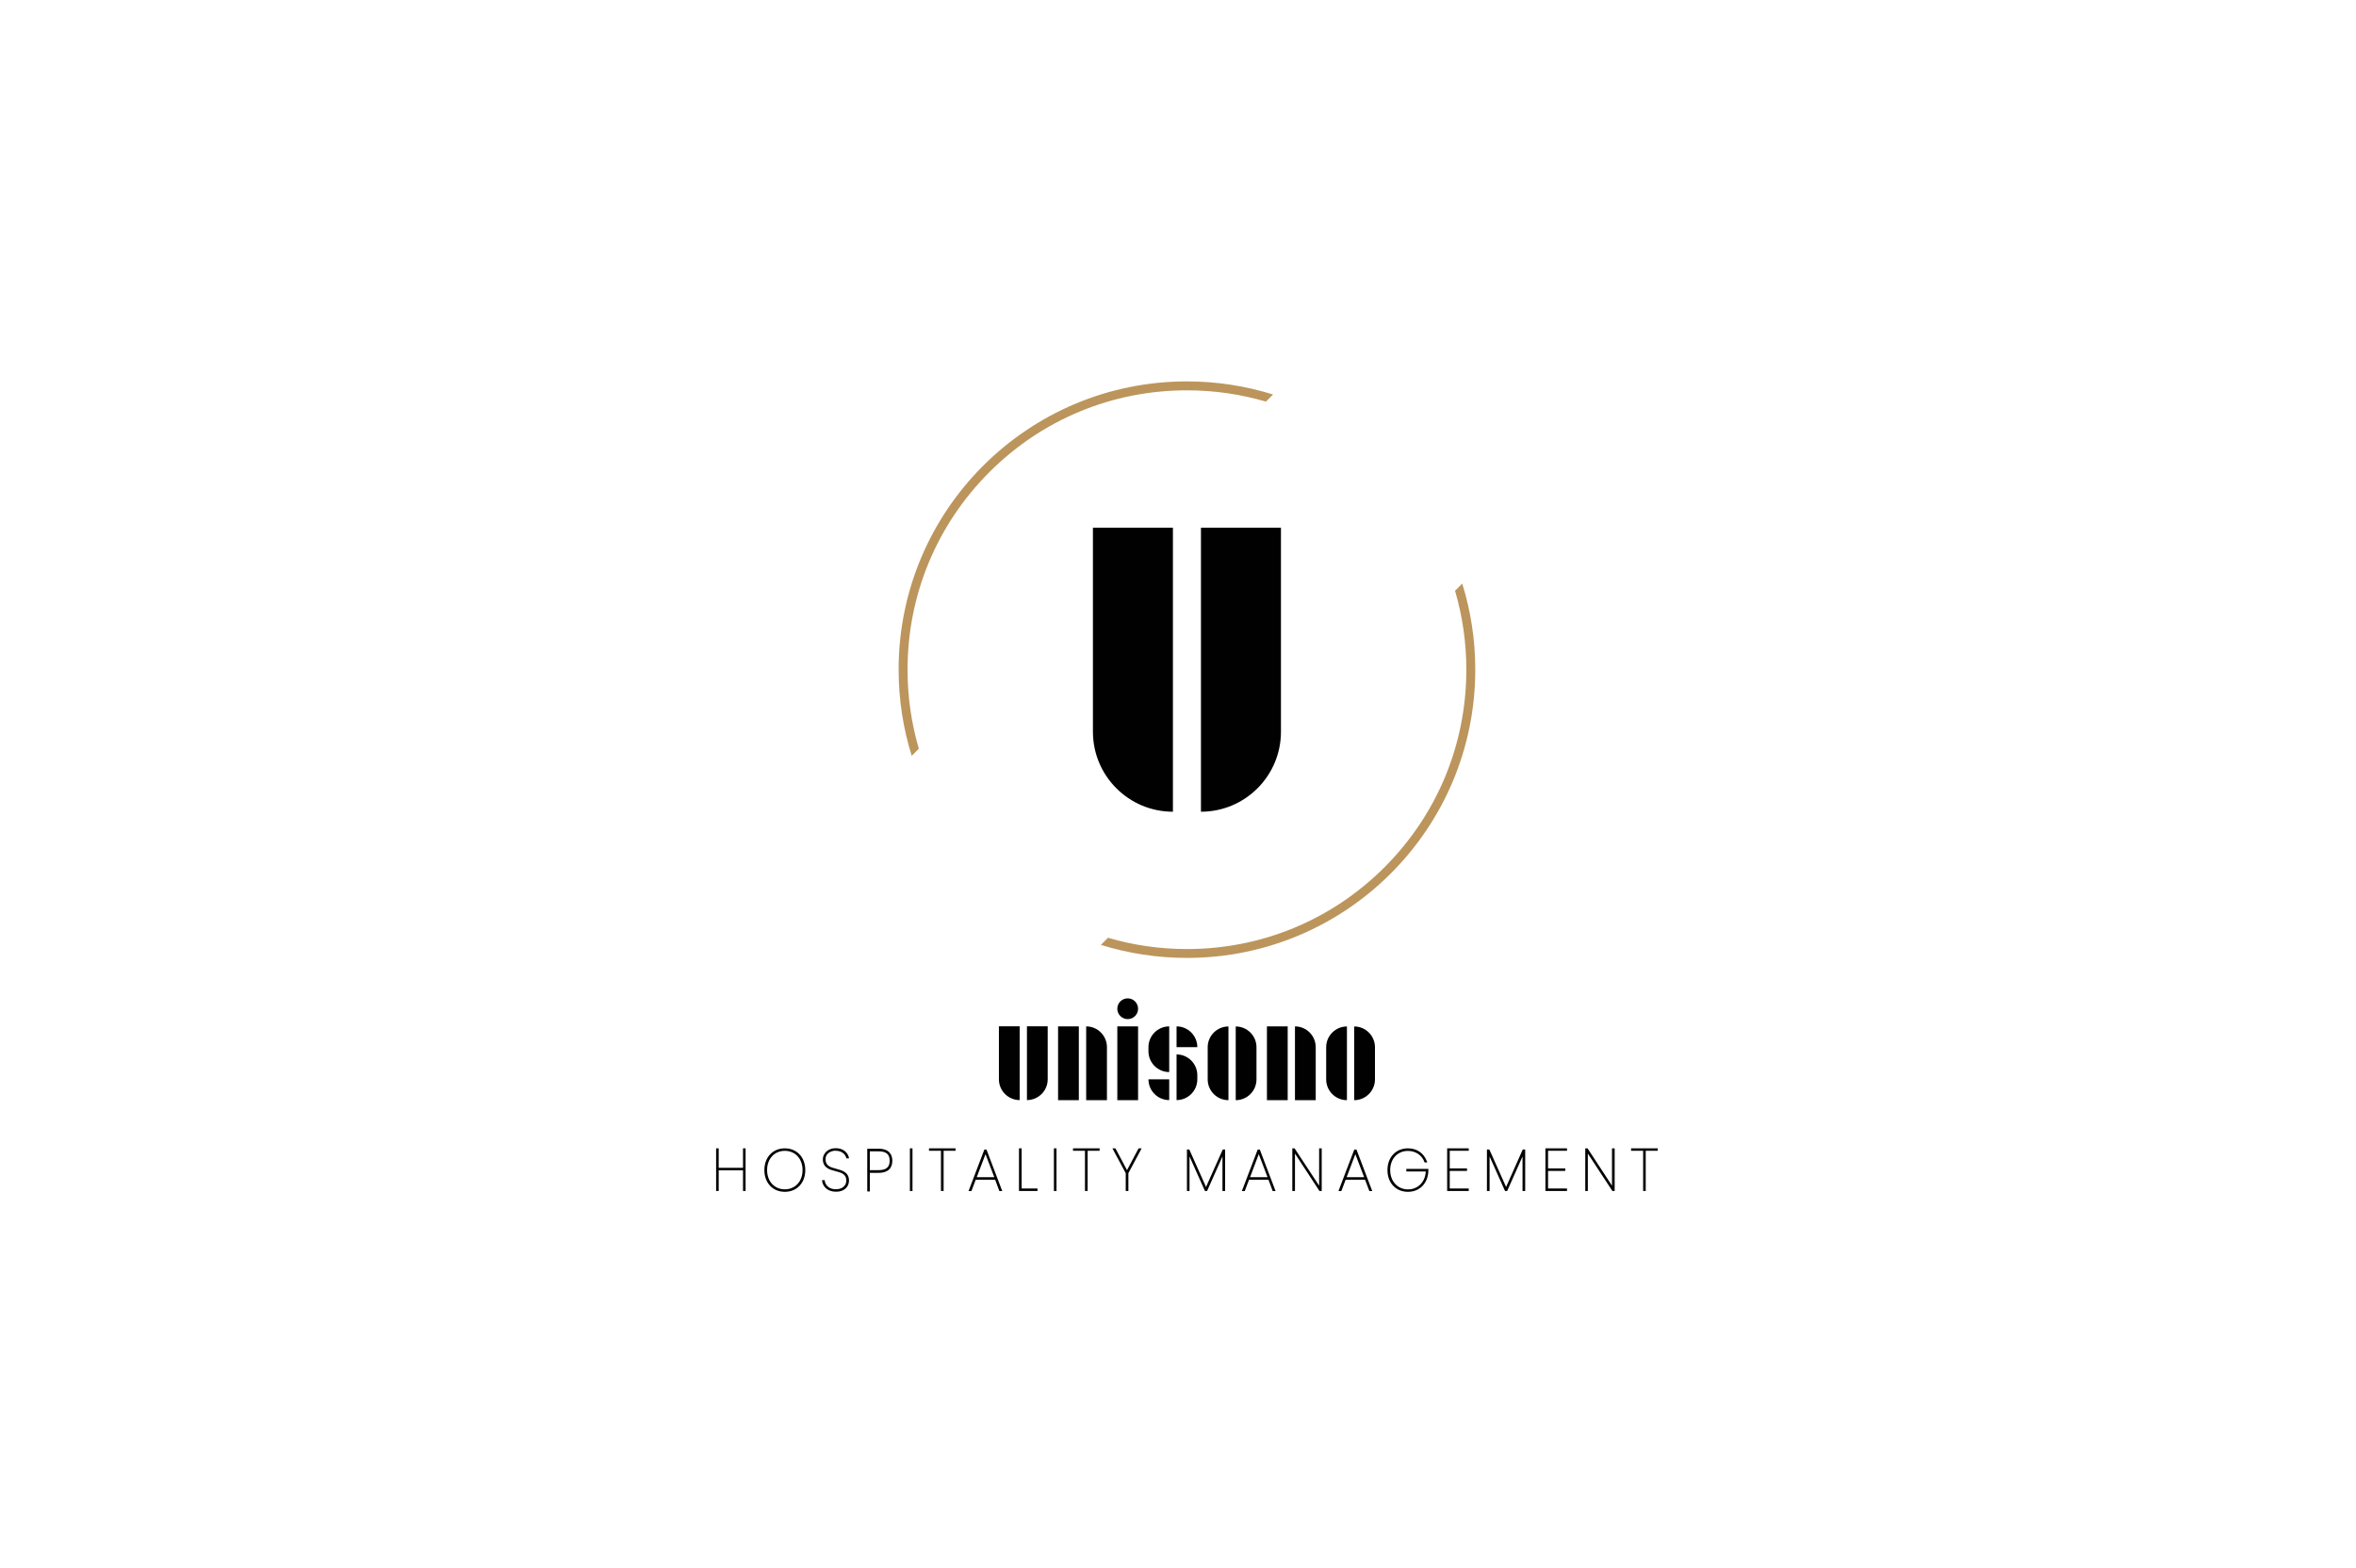 <?xml version="1.0" encoding="UTF-8"?>
<svg xmlns="http://www.w3.org/2000/svg" viewBox="0 0 311 207">
  <defs>
    <style>.cls-1{fill:#bc955c;}.cls-2{fill:none;}.cls-3{fill:#010101;}</style>
  </defs>
  <g id="rahmen">
    <rect class="cls-2" width="311" height="207"></rect>
  </g>
  <g id="logo">
    <g>
      <g>
        <polygon class="cls-3" points="98.08 154.17 94.87 154.17 94.87 151.6 94.53 151.6 94.53 157.23 94.87 157.23 94.87 154.5 98.08 154.5 98.08 157.23 98.42 157.23 98.42 151.6 98.08 151.6 98.08 154.17"></polygon>
        <rect class="cls-3" x="120.11" y="151.6" width=".34" height="5.64"></rect>
        <polygon class="cls-3" points="122.63 151.92 124.21 151.92 124.21 157.23 124.56 157.23 124.56 151.92 126.14 151.92 126.14 151.6 122.63 151.6 122.63 151.92"></polygon>
        <path class="cls-3" d="M129.94,151.76l-2.09,5.48h.38l.57-1.5h2.56l.56,1.5h.38l-2.08-5.48h-.29Zm-1.01,3.65l1.16-3.04,1.16,3.04h-2.31Z"></path>
        <polygon class="cls-3" points="134.86 151.6 134.51 151.6 134.51 157.23 136.95 157.23 136.95 156.9 134.86 156.9 134.86 151.6"></polygon>
        <rect class="cls-3" x="139.12" y="151.6" width=".34" height="5.64"></rect>
        <polygon class="cls-3" points="141.64 151.92 143.22 151.92 143.22 157.23 143.57 157.23 143.57 151.92 145.15 151.92 145.15 151.6 141.64 151.6 141.64 151.92"></polygon>
        <polygon class="cls-3" points="148.77 154.48 147.24 151.6 146.84 151.6 148.6 154.88 148.6 157.23 148.95 157.23 148.95 154.88 150.7 151.6 150.3 151.6 148.77 154.48"></polygon>
        <polygon class="cls-3" points="159.2 156.7 156.99 151.75 156.68 151.75 156.68 157.23 157.02 157.23 157.02 152.67 159.06 157.23 159.34 157.23 161.37 152.67 161.37 157.23 161.72 157.23 161.72 151.75 161.41 151.75 159.2 156.7"></polygon>
        <path class="cls-3" d="M166.02,151.76l-2.09,5.48h.38l.57-1.5h2.56l.56,1.5h.38l-2.08-5.48h-.29Zm-1.01,3.65l1.15-3.04,1.16,3.04h-2.31Z"></path>
        <polygon class="cls-3" points="174.13 156.53 170.92 151.65 170.89 151.6 170.59 151.6 170.59 157.23 170.94 157.23 170.94 152.29 174.17 157.23 174.47 157.23 174.47 151.6 174.13 151.6 174.13 156.53"></polygon>
        <path class="cls-3" d="M178.77,151.76l-2.09,5.48h.38l.57-1.5h2.56l.57,1.5h.38l-2.08-5.48h-.29Zm-1.01,3.65l1.15-3.04,1.16,3.04h-2.31Z"></path>
        <path class="cls-3" d="M103.6,151.6c-1.59,0-2.7,1.18-2.7,2.87s1.11,2.87,2.7,2.87,2.7-1.18,2.7-2.87-1.11-2.87-2.7-2.87Zm0,.33c1.38,0,2.34,1.05,2.34,2.54s-.96,2.54-2.34,2.54-2.34-1.05-2.34-2.54,.96-2.54,2.34-2.54Z"></path>
        <path class="cls-3" d="M110.32,151.92c.92,0,1.3,.59,1.39,.93l.02,.07h.35l-.03-.12c-.12-.56-.65-1.22-1.73-1.22s-1.7,.75-1.7,1.45c0,1.14,.89,1.38,1.67,1.58,.77,.2,1.43,.38,1.43,1.25,0,.67-.56,1.14-1.36,1.14-1.27,0-1.47-.93-1.49-1.12v-.08h-.35v.11c.09,.71,.69,1.42,1.85,1.42s1.7-.74,1.7-1.46c0-1.12-.88-1.35-1.65-1.56-.78-.21-1.45-.38-1.45-1.28,0-.74,.68-1.12,1.35-1.12Z"></path>
        <path class="cls-3" d="M115.95,151.65h-1.47v5.64h.34v-2.45h1.13c1.2,0,1.84-.55,1.84-1.59,0-.73-.32-1.6-1.84-1.6Zm0,2.83h-1.13v-2.49h1.13c1.03,0,1.49,.39,1.49,1.25s-.47,1.24-1.49,1.24Z"></path>
        <path class="cls-3" d="M185.64,154.65h2.57c-.08,1.4-1.03,2.37-2.36,2.37s-2.34-1.05-2.34-2.54,.96-2.54,2.34-2.54c1.02,0,1.85,.56,2.18,1.46l.02,.06h.36l-.05-.13c-.41-1.1-1.32-1.73-2.51-1.73-1.59,0-2.7,1.18-2.7,2.87s1.11,2.87,2.7,2.87,2.7-1.18,2.7-2.87v-.16h-2.91v.33Z"></path>
        <polygon class="cls-3" points="191.03 157.23 193.88 157.23 193.88 156.9 191.37 156.9 191.37 154.58 193.65 154.58 193.65 154.25 191.37 154.25 191.37 151.92 193.88 151.92 193.88 151.6 191.03 151.6 191.03 157.23"></polygon>
        <polygon class="cls-3" points="198.81 156.7 196.6 151.75 196.28 151.75 196.28 157.23 196.63 157.23 196.63 152.67 198.67 157.23 198.95 157.23 200.98 152.67 200.98 157.23 201.33 157.23 201.33 151.75 201.01 151.75 198.81 156.7"></polygon>
        <polygon class="cls-3" points="204 157.23 206.85 157.23 206.85 156.9 204.35 156.9 204.35 154.58 206.62 154.58 206.62 154.25 204.35 154.25 204.35 151.92 206.85 151.92 206.85 151.6 204 151.6 204 157.23"></polygon>
        <polygon class="cls-3" points="212.79 156.53 209.56 151.6 209.26 151.6 209.26 157.23 209.6 157.23 209.6 152.29 212.84 157.23 213.14 157.23 213.14 151.6 212.79 151.6 212.79 156.53"></polygon>
        <polygon class="cls-3" points="215.31 151.6 215.31 151.92 216.9 151.92 216.9 157.23 217.24 157.23 217.24 151.92 218.83 151.92 218.83 151.6 215.31 151.6"></polygon>
      </g>
      <g>
        <g>
          <path class="cls-3" d="M162.16,145.24c-1.51,0-2.74-1.23-2.74-2.74v-4.25c0-1.51,1.23-2.74,2.74-2.74v9.74Z"></path>
          <path class="cls-3" d="M163.12,145.24c1.51,0,2.74-1.23,2.74-2.74v-4.25c0-1.51-1.23-2.74-2.74-2.74v9.74Z"></path>
        </g>
        <g>
          <path class="cls-3" d="M138.3,142.49c0,1.51-1.23,2.74-2.74,2.74v-9.74h2.74v6.99Z"></path>
          <path class="cls-3" d="M131.86,142.49c0,1.51,1.23,2.74,2.74,2.74v-9.74h-2.74v6.99Z"></path>
        </g>
        <g>
          <rect class="cls-3" x="139.67" y="135.5" width="2.74" height="9.74"></rect>
          <path class="cls-3" d="M146.12,138.24c0-1.51-1.23-2.74-2.74-2.74v9.74h2.74v-6.99Z"></path>
        </g>
        <g>
          <rect class="cls-3" x="147.49" y="135.5" width="2.74" height="9.74"></rect>
          <circle class="cls-3" cx="148.86" cy="133.17" r="1.37"></circle>
        </g>
        <g>
          <path class="cls-3" d="M173.68,138.24c0-1.51-1.23-2.74-2.74-2.74v9.74h2.74v-6.99Z"></path>
          <rect class="cls-3" x="167.24" y="135.5" width="2.74" height="9.74"></rect>
        </g>
        <g>
          <path class="cls-3" d="M151.6,138.79v-.55c0-1.51,1.23-2.74,2.74-2.74v6.03c-1.51,0-2.74-1.23-2.74-2.74Z"></path>
          <path class="cls-3" d="M158.05,138.24h-2.74v-2.74c1.51,0,2.74,1.23,2.74,2.74Z"></path>
          <path class="cls-3" d="M158.05,141.94v.55c0,1.51-1.23,2.74-2.74,2.74v-6.03c1.51,0,2.74,1.23,2.74,2.74Z"></path>
          <path class="cls-3" d="M151.6,142.49c0,1.51,1.23,2.74,2.74,2.74v-2.74h-2.74Z"></path>
        </g>
        <g>
          <path class="cls-3" d="M178.76,145.24c1.51,0,2.74-1.23,2.74-2.74v-4.25c0-1.51-1.23-2.74-2.74-2.74v9.74Z"></path>
          <path class="cls-3" d="M177.8,145.24c-1.51,0-2.74-1.23-2.74-2.74v-4.25c0-1.51,1.23-2.74,2.74-2.74v9.74Z"></path>
        </g>
      </g>
      <g>
        <path class="cls-3" d="M169.09,96.6c0,5.83-4.73,10.56-10.56,10.56v-37.5h10.56v26.93Z"></path>
        <path class="cls-3" d="M144.27,96.6c0,5.83,4.73,10.56,10.56,10.56v-37.5h-10.56v26.93Z"></path>
      </g>
      <g>
        <path class="cls-1" d="M192.07,77.99c.98,3.34,1.49,6.84,1.49,10.42,0,9.85-3.84,19.11-10.8,26.08-6.97,6.97-16.23,10.8-26.08,10.8-3.58,0-7.08-.51-10.42-1.49-.31,.31-.63,.63-.94,.94,3.59,1.12,7.4,1.72,11.36,1.72,21.02,0,38.06-17.04,38.06-38.06,0-3.96-.6-7.77-1.72-11.36l-.94,.94Z"></path>
        <path class="cls-1" d="M119.8,88.41c0-9.85,3.84-19.11,10.8-26.08,6.97-6.97,16.23-10.8,26.08-10.8,3.58,0,7.09,.51,10.43,1.49,.31-.31,.63-.63,.94-.94-3.59-1.12-7.41-1.73-11.37-1.73-21.02,0-38.06,17.04-38.06,38.06,0,3.96,.61,7.78,1.73,11.37,.31-.31,.63-.63,.94-.94-.98-3.34-1.49-6.85-1.49-10.43Z"></path>
      </g>
    </g>
  </g>
</svg>
